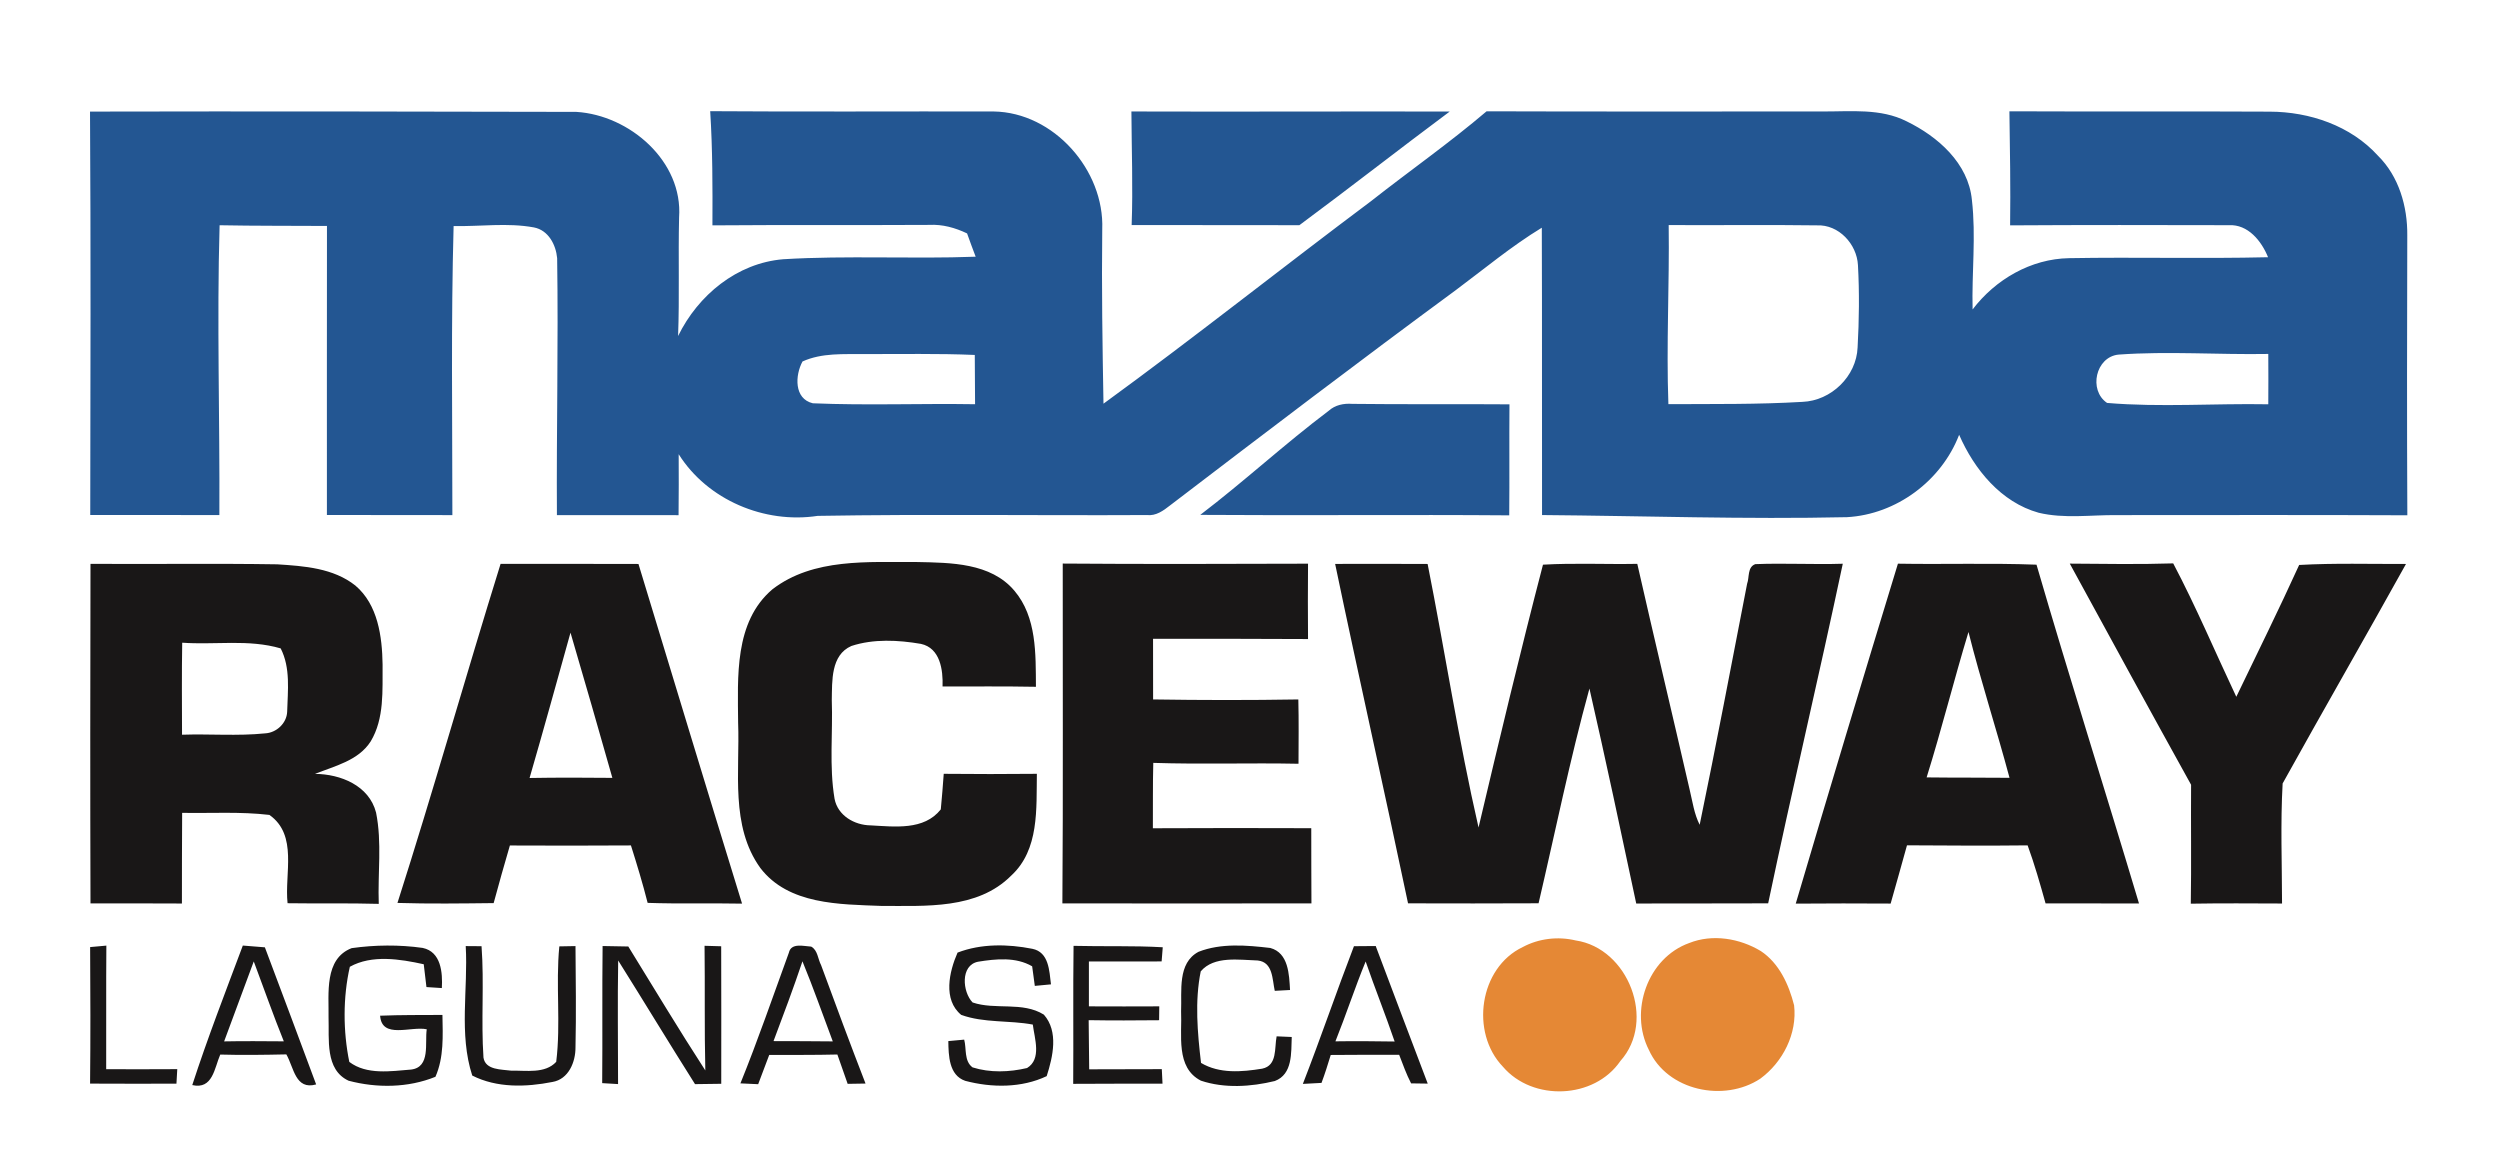 <?xml version="1.0" encoding="UTF-8" standalone="no"?>
<svg xmlns="http://www.w3.org/2000/svg" xmlns:xlink="http://www.w3.org/1999/xlink" clip-rule="evenodd" stroke-miterlimit="10" viewBox="0 0 425.20 198.43">
    <desc>SVG generated by Lineform</desc>
    <defs/>
    <g>
        <path d="M 15.31 18.98 C 42.88 18.92 70.46 18.96 98.03 19.03 C 107.08 19.59 116.18 27.42 115.50 36.99 C 115.34 43.71 115.58 50.43 115.33 57.15 C 118.73 50.20 125.34 44.74 133.22 44.09 C 144.11 43.43 155.04 44.07 165.94 43.66 C 165.44 42.34 164.95 41.03 164.48 39.70 C 162.47 38.74 160.30 38.13 158.06 38.25 C 145.76 38.32 133.46 38.23 121.17 38.33 C 121.20 31.86 121.20 25.38 120.79 18.91 C 136.86 19.03 152.93 18.92 169.00 18.96 C 179.23 19.11 187.86 28.95 187.47 39.00 C 187.35 48.89 187.51 58.78 187.68 68.66 C 203.07 57.46 217.96 45.60 233.20 34.20 C 239.72 29.07 246.52 24.31 252.84 18.93 C 271.90 19.00 290.95 18.95 310.01 18.96 C 314.78 18.98 319.86 18.40 324.27 20.63 C 329.59 23.22 334.78 27.76 335.38 34.00 C 336.10 40.19 335.34 46.42 335.50 52.63 C 339.38 47.53 345.41 44.02 351.90 43.91 C 363.18 43.71 374.47 44.02 385.75 43.75 C 384.64 41.00 382.34 38.12 379.08 38.30 C 366.68 38.27 354.28 38.25 341.88 38.33 C 341.97 31.86 341.85 25.39 341.76 18.93 C 356.52 19.00 371.28 18.91 386.03 18.99 C 392.82 19.01 399.81 21.37 404.45 26.49 C 408.00 29.99 409.48 35.13 409.43 40.03 C 409.39 55.90 409.36 71.77 409.44 87.64 C 392.96 87.56 376.48 87.61 360.00 87.61 C 355.59 87.57 351.08 88.25 346.74 87.21 C 340.32 85.42 335.79 79.85 333.21 73.95 C 330.20 81.78 322.53 87.49 314.14 87.96 C 296.85 88.35 279.56 87.74 262.27 87.60 C 262.24 71.31 262.29 55.02 262.23 38.73 C 257.05 41.88 252.39 45.78 247.54 49.39 C 231.22 61.39 215.10 73.67 198.99 85.97 C 197.86 86.86 196.60 87.78 195.07 87.60 C 176.40 87.70 157.73 87.42 139.07 87.74 C 130.03 89.12 120.33 85.04 115.43 77.25 C 115.47 80.71 115.43 84.16 115.41 87.62 C 108.51 87.60 101.62 87.60 94.72 87.61 C 94.63 73.04 94.98 58.47 94.76 43.91 C 94.55 41.62 93.27 39.15 90.81 38.68 C 86.30 37.85 81.70 38.54 77.15 38.45 C 76.70 54.83 76.94 71.22 76.94 87.61 C 69.82 87.61 62.71 87.61 55.60 87.59 C 55.61 71.20 55.58 54.81 55.61 38.43 C 49.52 38.39 43.43 38.43 37.35 38.31 C 36.87 54.73 37.40 71.17 37.31 87.60 C 29.99 87.60 22.67 87.61 15.35 87.59 C 15.39 64.72 15.45 41.85 15.31 18.98 M 283.81 38.28 C 283.95 48.43 283.39 58.59 283.76 68.74 C 291.36 68.70 298.97 68.80 306.55 68.35 C 311.45 68.16 315.74 64.01 315.94 59.09 C 316.20 54.44 316.26 49.75 316.00 45.09 C 315.81 41.51 312.73 38.16 309.02 38.33 C 300.62 38.21 292.21 38.33 283.81 38.28 M 136.49 61.48 C 135.22 63.82 135.02 67.82 138.24 68.59 C 147.42 68.98 156.64 68.60 165.84 68.75 C 165.82 65.96 165.80 63.16 165.79 60.37 C 159.54 60.10 153.28 60.24 147.02 60.22 C 143.48 60.26 139.80 59.98 136.49 61.48 M 360.32 60.31 C 356.42 60.70 355.18 66.37 358.37 68.53 C 367.48 69.30 376.65 68.59 385.79 68.76 C 385.81 65.91 385.81 63.05 385.79 60.20 C 377.30 60.35 368.79 59.70 360.32 60.31 M 192.43 18.96 C 210.47 19.02 228.52 18.93 246.57 18.97 C 238.00 25.35 229.59 31.94 221.00 38.30 C 211.49 38.27 201.98 38.30 192.47 38.28 C 192.71 31.84 192.46 25.40 192.43 18.96 M 225.98 69.87 C 227.09 68.87 228.55 68.58 230.00 68.69 C 238.91 68.80 247.82 68.70 256.73 68.77 C 256.68 75.06 256.75 81.35 256.69 87.65 C 239.17 87.51 221.65 87.70 204.14 87.57 C 211.60 81.89 218.49 75.51 225.98 69.87 " fill-rule="non-zero" fill="#235692"/>
        <path d="M 15.39 95.90 C 25.97 95.97 36.56 95.81 47.15 95.98 C 51.72 96.27 56.71 96.62 60.44 99.59 C 64.28 102.84 65.00 108.28 65.07 113.02 C 65.03 117.41 65.40 122.19 63.04 126.11 C 60.95 129.37 56.94 130.28 53.57 131.62 C 57.92 131.66 62.77 133.59 63.96 138.20 C 64.99 143.30 64.23 148.56 64.42 153.73 C 59.25 153.58 54.08 153.70 48.91 153.62 C 48.36 148.62 50.71 142.04 45.82 138.60 C 40.89 138.02 35.93 138.34 30.98 138.25 C 30.93 143.39 30.96 148.53 30.94 153.67 C 25.76 153.63 20.58 153.66 15.39 153.65 C 15.33 134.40 15.35 115.15 15.39 95.90 M 30.99 109.31 C 30.90 114.53 30.95 119.75 30.96 124.96 C 35.67 124.80 40.40 125.21 45.10 124.73 C 47.02 124.63 48.76 123.01 48.84 121.07 C 48.94 117.47 49.44 113.61 47.74 110.28 C 42.29 108.68 36.57 109.71 30.99 109.31 M 85.14 95.90 C 92.96 95.92 100.77 95.88 108.59 95.92 C 114.45 115.18 120.27 134.45 126.21 153.69 C 120.85 153.58 115.50 153.75 110.15 153.56 C 109.32 150.27 108.33 147.03 107.31 143.79 C 100.45 143.82 93.58 143.85 86.72 143.80 C 85.78 147.06 84.83 150.32 83.96 153.60 C 78.51 153.66 73.05 153.74 67.60 153.57 C 73.72 134.43 79.17 115.09 85.14 95.90 M 90.07 132.32 C 94.76 132.24 99.46 132.25 104.15 132.30 C 101.81 124.06 99.45 115.82 97.03 107.60 C 94.73 115.84 92.46 124.10 90.07 132.32 M 131.37 100.23 C 138.34 94.86 147.71 95.64 156.00 95.59 C 161.71 95.71 168.50 95.71 172.52 100.46 C 176.35 104.97 176.15 111.24 176.19 116.81 C 170.90 116.71 165.60 116.76 160.31 116.76 C 160.41 113.96 159.92 110.22 156.63 109.51 C 152.77 108.85 148.57 108.63 144.80 109.87 C 141.28 111.42 141.54 115.83 141.47 119.05 C 141.67 124.64 141.01 130.30 141.94 135.85 C 142.48 138.71 145.32 140.35 148.08 140.38 C 152.15 140.59 157.15 141.28 160.01 137.66 C 160.20 135.64 160.37 133.62 160.51 131.61 C 165.79 131.66 171.07 131.67 176.35 131.61 C 176.25 137.54 176.78 144.51 171.99 148.92 C 166.23 154.71 157.42 154.06 149.92 154.08 C 142.79 153.80 134.11 153.89 129.32 147.63 C 124.17 140.48 125.86 131.17 125.54 122.93 C 125.49 115.16 124.84 105.79 131.37 100.23 M 180.75 95.85 C 194.65 95.96 208.56 95.91 222.47 95.87 C 222.42 100.15 222.45 104.42 222.47 108.69 C 213.68 108.63 204.90 108.65 196.11 108.65 C 196.10 112.09 196.10 115.52 196.12 118.96 C 204.35 119.09 212.58 119.10 220.82 118.96 C 220.91 122.60 220.86 126.25 220.85 129.90 C 212.62 129.73 204.38 130.02 196.15 129.75 C 196.05 133.46 196.11 137.16 196.08 140.87 C 205.06 140.83 214.04 140.82 223.02 140.86 C 223.04 145.12 223.01 149.39 223.05 153.65 C 208.93 153.66 194.81 153.67 180.69 153.65 C 180.83 134.38 180.73 115.12 180.75 95.85 M 227.08 95.91 C 232.32 95.90 237.57 95.89 242.81 95.92 C 245.77 110.84 248.07 125.92 251.47 140.74 C 255.00 125.82 258.56 110.88 262.43 96.04 C 267.77 95.73 273.12 96.00 278.47 95.90 C 281.38 108.74 284.45 121.54 287.39 134.37 C 287.87 136.36 288.14 138.43 289.08 140.28 C 291.91 126.64 294.49 112.95 297.15 99.28 C 297.56 98.18 297.17 96.45 298.54 95.95 C 303.50 95.75 308.46 96.04 313.42 95.88 C 309.34 115.16 304.78 134.34 300.73 153.64 C 293.25 153.68 285.77 153.64 278.29 153.67 C 275.70 141.47 273.11 129.27 270.33 117.11 C 267.01 129.17 264.53 141.45 261.68 153.63 C 254.28 153.68 246.88 153.65 239.48 153.64 C 235.44 134.38 231.10 115.18 227.08 95.91 M 305.42 153.69 C 311.11 134.39 316.92 115.12 322.80 95.87 C 330.65 96.01 338.51 95.74 346.37 96.04 C 351.97 115.30 358.05 134.43 363.80 153.66 C 358.50 153.66 353.20 153.65 347.91 153.65 C 346.98 150.33 346.04 147.01 344.86 143.78 C 338.02 143.86 331.18 143.81 324.34 143.77 C 323.43 147.08 322.49 150.38 321.56 153.68 C 316.18 153.65 310.80 153.64 305.42 153.69 M 334.80 107.49 C 332.31 115.70 330.24 124.03 327.68 132.22 C 332.38 132.28 337.08 132.24 341.78 132.29 C 339.56 123.99 336.89 115.82 334.80 107.49 M 352.03 95.86 C 357.89 95.90 363.76 96.01 369.62 95.82 C 373.52 103.22 376.78 110.95 380.35 118.51 C 383.94 111.05 387.61 103.63 391.04 96.09 C 397.09 95.75 403.15 95.94 409.21 95.92 C 402.28 108.40 395.15 120.77 388.23 133.25 C 387.85 140.04 388.12 146.86 388.13 153.67 C 382.95 153.65 377.78 153.61 372.61 153.70 C 372.72 146.96 372.61 140.21 372.66 133.47 C 365.73 120.96 358.87 108.42 352.03 95.86 M 15.33 161.08 C 16.02 161.02 17.40 160.89 18.09 160.83 C 18.03 167.84 18.09 174.84 18.06 181.85 C 22.09 181.85 26.12 181.88 30.15 181.84 C 30.12 182.46 30.05 183.69 30.01 184.31 C 25.12 184.34 20.22 184.31 15.32 184.30 C 15.40 176.56 15.38 168.82 15.33 161.08 M 32.70 184.55 C 35.30 176.55 38.35 168.70 41.30 160.82 C 42.24 160.89 44.11 161.04 45.05 161.12 C 47.97 168.88 50.88 176.65 53.77 184.44 C 50.22 185.44 49.99 181.57 48.70 179.33 C 44.95 179.41 41.20 179.47 37.46 179.36 C 36.46 181.67 36.19 185.34 32.70 184.55 M 38.12 177.12 C 41.50 177.05 44.89 177.09 48.27 177.11 C 46.46 172.62 44.86 168.05 43.16 163.52 C 41.47 168.04 39.81 172.58 38.12 177.12 M 59.81 161.26 C 63.78 160.70 67.92 160.66 71.88 161.22 C 75.04 161.88 75.29 165.44 75.15 168.05 C 74.50 168.01 73.19 167.92 72.53 167.88 C 72.37 166.59 72.22 165.29 72.07 164.00 C 68.04 163.11 63.24 162.34 59.50 164.43 C 58.32 169.62 58.34 175.38 59.41 180.61 C 62.37 182.85 66.47 182.19 69.93 181.91 C 73.26 181.50 72.23 177.38 72.58 175.06 C 69.90 174.49 64.93 176.78 64.65 172.75 C 68.18 172.61 71.71 172.64 75.25 172.62 C 75.31 176.16 75.52 179.82 74.06 183.14 C 69.42 185.03 64.08 185.08 59.29 183.81 C 55.24 181.93 56.01 176.70 55.88 173.04 C 55.95 169.01 55.11 163.08 59.81 161.26 M 79.21 160.91 C 79.88 160.92 81.23 160.93 81.90 160.93 C 82.37 167.24 81.80 173.58 82.23 179.88 C 82.57 182.03 85.31 181.87 86.96 182.10 C 89.49 182.04 92.69 182.66 94.60 180.60 C 95.41 174.10 94.49 167.49 95.13 160.96 C 95.81 160.95 97.19 160.93 97.88 160.91 C 97.92 166.65 98.01 172.39 97.88 178.12 C 97.90 180.62 96.71 183.56 93.96 184.02 C 89.46 184.91 84.51 185.06 80.32 182.93 C 78.02 175.85 79.63 168.23 79.21 160.91 M 102.49 160.90 C 103.94 160.93 105.40 160.96 106.86 160.98 C 111.20 168.02 115.46 175.12 119.96 182.06 C 119.79 175.00 119.92 167.93 119.83 160.86 C 120.54 160.88 121.95 160.92 122.66 160.94 C 122.67 168.74 122.69 176.53 122.67 184.33 C 121.18 184.35 119.70 184.37 118.21 184.39 C 113.80 177.42 109.53 170.35 105.14 163.36 C 105.02 170.37 105.12 177.37 105.12 184.38 C 104.45 184.34 103.09 184.26 102.42 184.22 C 102.49 176.45 102.40 168.68 102.49 160.90 M 134.17 162.04 C 134.56 160.29 136.71 160.94 137.97 161.00 C 139.09 161.61 139.10 163.12 139.65 164.15 C 142.12 170.88 144.62 177.60 147.21 184.29 C 146.45 184.30 144.93 184.33 144.17 184.34 C 143.60 182.67 143.02 181.01 142.42 179.35 C 138.56 179.45 134.69 179.41 130.83 179.42 C 130.21 181.08 129.58 182.74 128.95 184.40 C 128.20 184.36 126.69 184.30 125.93 184.26 C 128.90 176.94 131.46 169.46 134.17 162.04 M 136.48 163.50 C 134.95 168.06 133.26 172.56 131.56 177.07 C 134.92 177.08 138.28 177.08 141.64 177.12 C 139.93 172.58 138.33 167.99 136.48 163.50 M 162.86 162.02 C 166.88 160.47 171.41 160.55 175.57 161.37 C 178.42 161.94 178.46 165.13 178.75 167.42 C 178.06 167.49 176.69 167.62 176.00 167.68 C 175.84 166.57 175.69 165.46 175.55 164.35 C 172.76 162.73 169.40 163.08 166.35 163.57 C 163.31 164.16 163.68 168.71 165.42 170.50 C 169.29 171.82 173.92 170.30 177.54 172.57 C 180.07 175.44 179.08 179.72 178.02 183.03 C 173.74 185.06 168.67 185.02 164.17 183.83 C 161.38 182.88 161.33 179.50 161.29 177.07 C 161.97 177.00 163.31 176.88 163.99 176.82 C 164.41 178.37 163.94 180.45 165.41 181.54 C 168.38 182.48 171.67 182.36 174.68 181.65 C 177.20 180.12 175.95 176.62 175.66 174.26 C 171.63 173.50 167.37 174.02 163.48 172.61 C 160.34 170.02 161.44 165.26 162.86 162.02 M 182.59 160.87 C 187.65 161.00 192.71 160.82 197.76 161.11 C 197.71 161.71 197.62 162.92 197.57 163.52 C 193.44 163.52 189.32 163.53 185.20 163.53 C 185.20 166.07 185.20 168.62 185.20 171.16 C 189.19 171.18 193.18 171.18 197.17 171.16 C 197.16 171.75 197.15 172.93 197.14 173.52 C 193.15 173.56 189.15 173.58 185.16 173.51 C 185.20 176.29 185.23 179.08 185.25 181.87 C 189.37 181.85 193.48 181.86 197.60 181.84 C 197.63 182.46 197.69 183.69 197.72 184.31 C 192.66 184.33 187.59 184.29 182.53 184.34 C 182.59 176.52 182.49 168.70 182.59 160.87 M 203.85 161.88 C 207.68 160.38 212.03 160.76 216.05 161.23 C 219.16 162.07 219.26 165.75 219.41 168.38 C 218.76 168.41 217.46 168.49 216.81 168.52 C 216.38 166.57 216.53 163.65 213.92 163.36 C 210.75 163.27 206.49 162.53 204.22 165.21 C 203.19 170.30 203.67 175.65 204.27 180.78 C 207.41 182.65 211.21 182.32 214.67 181.76 C 217.29 181.22 216.73 178.25 217.13 176.26 C 217.77 176.29 219.06 176.34 219.70 176.37 C 219.59 179.03 219.88 182.71 216.82 183.86 C 212.77 184.85 208.25 185.14 204.25 183.80 C 199.91 181.59 201.07 175.97 200.88 171.99 C 201.03 168.57 200.22 163.80 203.85 161.88 M 230.28 160.93 C 231.51 160.92 232.74 160.91 233.98 160.90 C 236.92 168.70 239.86 176.51 242.83 184.30 C 242.12 184.29 240.71 184.27 240.00 184.26 C 239.19 182.70 238.60 181.03 237.97 179.40 C 234.09 179.39 230.21 179.40 226.33 179.43 C 225.84 181.03 225.35 182.62 224.76 184.18 C 223.97 184.23 222.39 184.31 221.59 184.35 C 224.61 176.59 227.29 168.70 230.28 160.93 M 227.13 177.11 C 230.48 177.06 233.84 177.09 237.20 177.14 C 235.64 172.57 233.84 168.09 232.27 163.53 C 230.43 168.01 228.93 172.62 227.13 177.11 " fill-rule="non-zero" fill="#191717"/>
        <path d="M 259.00 161.07 C 261.73 159.61 264.98 159.23 267.99 159.95 C 276.93 161.27 281.74 173.60 275.59 180.46 C 271.15 186.96 260.67 187.36 255.61 181.42 C 250.03 175.61 251.58 164.59 259.00 161.07 M 287.30 160.39 C 291.26 158.81 295.88 159.59 299.47 161.75 C 302.59 163.81 304.25 167.45 305.14 170.98 C 305.70 175.78 303.24 180.64 299.38 183.47 C 293.23 187.53 283.57 185.53 280.44 178.57 C 277.08 171.99 280.21 162.93 287.30 160.39 " fill-rule="non-zero" fill="#E58835"/>
    </g>
</svg>
